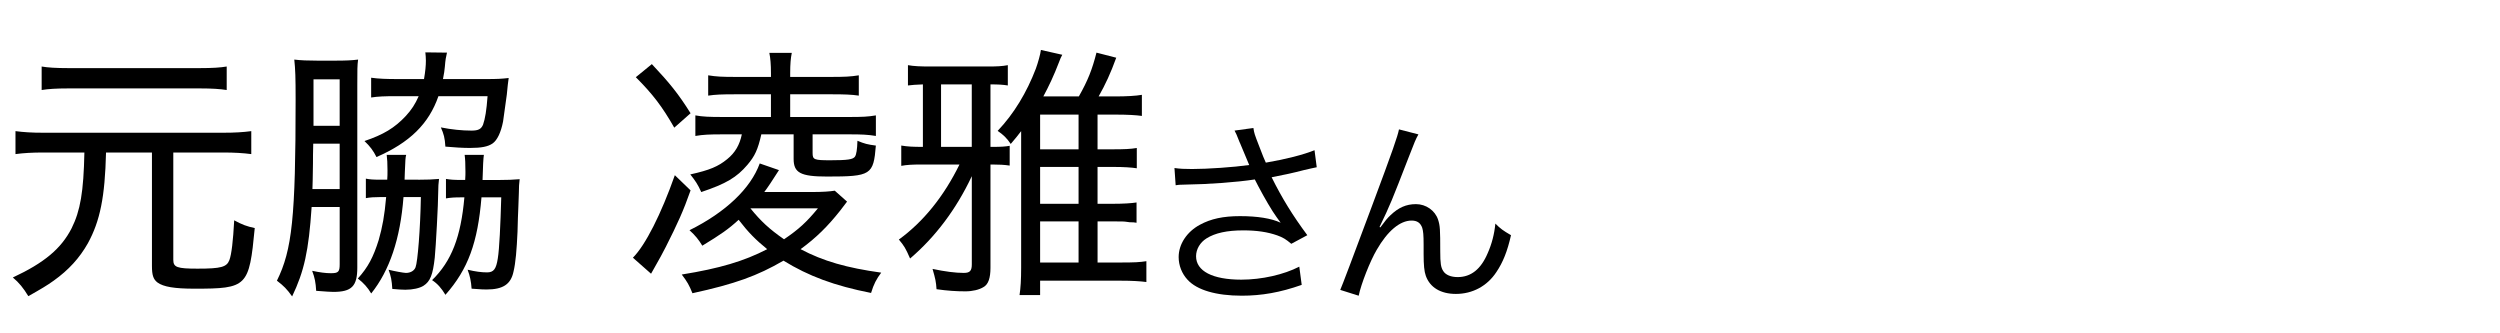 <?xml version="1.0" encoding="UTF-8"?>
<svg xmlns="http://www.w3.org/2000/svg" width="150" height="20" viewBox="0 0 150 20">
  <defs>
    <style>
      .cls-1, .cls-2 {
        stroke-width: 0px;
      }

      .cls-2 {
        fill: none;
      }
    </style>
  </defs>
  <g id="utsunomiya_it">
    <g>
      <path class="cls-1" d="M74.386,8.557c-.192-.493-.217-.541-.313-.722l1.131-.156c.048.325.072.385.337,1.07.229.601.312.806.408,1.01,1.202-.204,2.272-.481,2.922-.746l.133,1.022c-.229.048-.35.071-.758.168-.697.181-1.095.265-1.948.433.626,1.263,1.274,2.309,2.141,3.476l-.962.517c-.325-.276-.505-.385-.842-.505-.577-.204-1.227-.301-2.033-.301-.985,0-1.695.156-2.212.481-.385.24-.626.649-.626,1.07,0,.89.986,1.406,2.718,1.406,1.215,0,2.549-.301,3.475-.781l.145,1.094c-1.299.457-2.404.649-3.595.649-1.539,0-2.682-.337-3.247-.95-.349-.372-.541-.865-.541-1.37,0-.77.493-1.516,1.274-1.936.662-.361,1.407-.518,2.405-.518,1.046,0,1.888.133,2.441.396q-.072-.096-.252-.349c-.265-.36-.722-1.142-1.095-1.852-.12-.24-.132-.265-.204-.396-1.107.168-2.718.288-4.269.312-.252,0-.301.012-.48.036l-.072-1.034c.324.048.601.06,1.058.06.926,0,2.489-.107,3.427-.24l-.564-1.347Z"/>
      <path class="cls-1" d="M85.105,8.064c-.168.301-.217.421-.589,1.383-1.011,2.609-1.106,2.85-1.744,4.172l.049.024c.3-.409.421-.554.612-.734.481-.456.938-.661,1.527-.661.602,0,1.143.385,1.323.926.12.373.132.577.132,1.924,0,.686.036.95.181,1.167.144.229.457.36.865.36.794,0,1.395-.469,1.804-1.442.24-.541.396-1.131.457-1.768.312.312.445.408.938.697-.216.962-.48,1.623-.877,2.212-.554.842-1.432,1.311-2.43,1.311-.913,0-1.551-.385-1.803-1.082-.097-.265-.133-.661-.133-1.311v-.553c0-.602-.024-.817-.084-1.022-.108-.301-.312-.433-.638-.433-.697,0-1.442.625-2.092,1.756-.396.673-.938,2.044-1.082,2.753l-1.106-.349q.168-.373,1.888-4.99c1.299-3.475,1.551-4.22,1.636-4.641l1.166.3Z"/>
    </g>
    <g>
      <path class="cls-1" d="M2.611,9.15c-.688,0-1.201.032-1.682.096v-1.378c.497.064.961.096,1.682.096h10.767c.737,0,1.202-.032,1.699-.096v1.378c-.497-.064-1.01-.096-1.699-.096h-2.98v6.441c0,.448.225.528,1.458.528,1.41,0,1.747-.096,1.907-.513.128-.336.224-1.153.289-2.387.464.256.769.368,1.233.464-.336,3.525-.449,3.638-3.621,3.638-1.201,0-1.858-.112-2.211-.369-.256-.192-.336-.448-.336-.993v-6.809h-2.755c-.064,2.66-.353,4.102-1.09,5.448-.497.881-1.153,1.602-2.051,2.243-.4.288-.753.496-1.521.929-.289-.48-.561-.817-.929-1.121,1.89-.882,2.899-1.73,3.524-2.948.529-1.058.721-2.195.769-4.55h-2.452ZM13.602,5.401c-.401-.064-.897-.096-1.602-.096h-7.899c-.737,0-1.202.032-1.602.096v-1.41c.368.064.849.096,1.618.096h7.851c.801,0,1.25-.032,1.634-.096v1.41Z"/>
      <path class="cls-1" d="M18.698,12.418c-.176,2.644-.449,3.861-1.17,5.367-.32-.448-.497-.624-.913-.944.913-1.843,1.122-3.798,1.122-10.863,0-1.33-.016-1.811-.08-2.403.4.048.817.064,1.378.064h1.105c.593,0,.961-.016,1.346-.064-.048.353-.048.593-.048,1.538v10.943c0,1.121-.336,1.458-1.442,1.458-.192,0-.369-.017-1.025-.064-.032-.513-.081-.77-.241-1.201.465.096.801.144,1.122.144.449,0,.529-.08.529-.545v-3.429h-1.682ZM20.38,11.345v-2.724h-1.586c-.016.513-.016.929-.016,1.186-.016.962-.016,1.153-.032,1.538h1.634ZM20.38,7.548v-2.788h-1.57v2.788h1.57ZM25.091,10.784c.577,0,.849-.016,1.25-.048-.032.272-.048.465-.048.785,0,.688-.144,3.332-.208,3.941-.112,1.025-.272,1.426-.673,1.682-.224.145-.641.24-1.089.24-.144,0-.481-.016-.785-.048-.032-.528-.08-.753-.224-1.153.304.08.913.192,1.041.192.272,0,.497-.128.577-.337.128-.32.288-2.307.32-4.214h-1.042c-.192,2.5-.833,4.406-1.938,5.784-.208-.353-.449-.625-.801-.897.609-.673.929-1.281,1.25-2.307.224-.785.353-1.475.448-2.58h-.336c-.368,0-.625.017-.881.064v-1.17c.224.049.448.064.929.064h.353c.016-.208.016-.353.016-.561,0-.433-.016-.673-.048-.93h1.169c-.048.192-.048.256-.08,1.025l-.016.465h.817ZM29.208,4.744c.593,0,.913-.016,1.313-.064q-.048.305-.112.994c-.048.353-.176,1.266-.225,1.618-.128.657-.353,1.122-.625,1.313-.272.192-.673.272-1.362.272-.417,0-.961-.032-1.474-.08-.032-.529-.096-.753-.272-1.153.641.128,1.266.192,1.842.192.417,0,.577-.096.689-.352.128-.369.208-.849.272-1.714h-2.948c-.577,1.666-1.73,2.788-3.717,3.653-.192-.385-.384-.641-.721-.961,1.137-.384,1.81-.785,2.483-1.506.337-.369.561-.705.77-1.186h-1.33c-.705,0-1.122.016-1.522.08v-1.186c.464.064.913.08,1.634.08h1.538c.08-.465.112-.801.112-1.105,0-.208-.016-.305-.032-.497l1.298.016c-.064.272-.096.433-.128.849-.016.208-.048.401-.112.737h2.628ZM29.913,10.8c.529,0,.881-.016,1.266-.048-.032.305-.048.433-.048.833,0,.16-.016.465-.032.897-.016.288-.032.785-.048,1.426-.048,1.073-.112,1.858-.24,2.388-.16.769-.641,1.073-1.618,1.073-.192,0-.225,0-.897-.048-.032-.449-.096-.753-.24-1.138.465.112.833.16,1.17.16.4,0,.544-.208.641-.833.096-.577.16-2.003.208-3.669h-1.186c-.224,2.707-.801,4.31-2.163,5.848-.24-.4-.481-.673-.801-.881,1.169-1.138,1.73-2.596,1.938-4.967h-.16c-.464,0-.657.016-.945.063v-1.169c.272.048.497.063,1.025.063h.128c.016-.272.016-.353.016-.48,0-.513-.016-.785-.048-1.025h1.154q-.048.289-.08,1.506h.961Z"/>
      <path class="cls-1" d="M41.434,11.425c-.433,1.233-.785,2.003-1.49,3.396-.24.465-.336.642-.673,1.234q-.112.208-.208.368l-1.089-.961c.753-.754,1.698-2.628,2.516-4.951l.945.913ZM39.111,3.847c1.057,1.122,1.602,1.794,2.323,2.948l-.978.865c-.721-1.266-1.298-2.019-2.307-3.028l.961-.785ZM48.724,11.521c.625,0,1.074-.032,1.362-.08l.737.656q-.176.225-.416.545c-.737.93-1.426,1.618-2.372,2.308,1.362.721,2.771,1.121,4.838,1.409-.289.385-.449.689-.609,1.218-2.195-.433-3.749-1.009-5.255-1.938-1.57.913-2.9,1.394-5.463,1.955-.192-.481-.32-.705-.641-1.122,2.275-.368,3.733-.801,5.127-1.521-.689-.562-1.122-.994-1.714-1.763-.609.561-1.074.881-2.179,1.554-.224-.368-.417-.608-.769-.929,2.163-1.073,3.669-2.5,4.214-4.006l1.154.4q-.609.962-.881,1.314h2.868ZM43.324,8.061c-.737,0-1.137.016-1.602.096v-1.234c.433.08.833.096,1.634.096h2.9v-1.362h-2.115c-.865,0-1.202.016-1.65.08v-1.218c.497.08.833.096,1.667.096h2.099v-.224c0-.529-.032-.897-.096-1.218h1.346c-.064.32-.096.657-.096,1.218v.224h2.419c.849,0,1.201-.016,1.698-.096v1.218c-.433-.064-.849-.08-1.666-.08h-2.451v1.362h3.556c.769,0,1.122-.016,1.586-.096v1.234c-.48-.08-.881-.096-1.57-.096h-2.227v1.122c0,.4.096.433,1.073.433,1.025,0,1.361-.048,1.474-.225.08-.128.128-.417.144-.945.417.176.609.225,1.105.289-.144,1.763-.288,1.858-2.931,1.858-1.586,0-2.003-.225-2.003-1.057v-1.474h-1.938c-.208.913-.385,1.298-.833,1.826-.641.753-1.282,1.138-2.772,1.635-.208-.465-.353-.673-.657-1.058,1.169-.257,1.682-.481,2.211-.914.48-.384.753-.865.881-1.49h-1.186ZM45.023,12.498c.625.77,1.121,1.234,2.019,1.859.897-.609,1.346-1.025,2.035-1.859h-4.053Z"/>
      <path class="cls-1" d="M58.306,10.576c-.929,1.971-2.179,3.637-3.701,4.935-.272-.625-.353-.753-.673-1.138,1.474-1.073,2.691-2.579,3.637-4.502h-2.275c-.561,0-.865.016-1.218.08v-1.218c.385.064.689.08,1.298.08v-3.749c-.449.016-.609.032-.897.064v-1.218c.353.064.753.08,1.33.08h3.46c.577,0,.865-.016,1.202-.08v1.218c-.304-.048-.561-.064-1.041-.064v3.749h.128c.497,0,.753-.016,1.025-.064v1.186c-.32-.048-.641-.064-1.025-.064h-.128v6.2c0,.608-.128.993-.417,1.153-.256.16-.657.257-1.089.257-.529,0-1.057-.032-1.73-.128-.032-.449-.064-.609-.24-1.218.753.16,1.378.24,1.875.24.369,0,.481-.128.481-.513v-5.287ZM58.306,5.064h-1.843v3.749h1.843v-3.749ZM67.213,15.751c.881,0,1.154-.017,1.57-.08v1.25c-.385-.049-.849-.08-1.57-.08h-4.806v.864h-1.234c.064-.432.096-.913.096-1.649V7.868c-.224.289-.32.417-.625.769-.24-.353-.417-.529-.785-.785.978-1.025,1.747-2.307,2.292-3.733.128-.353.272-.865.304-1.122l1.282.289c-.096.192-.112.208-.192.433-.32.833-.609,1.442-.945,2.066h2.131c.545-.961.801-1.618,1.058-2.627l1.186.305c-.336.929-.657,1.618-1.057,2.323h.993c.673,0,1.25-.032,1.602-.096v1.266c-.336-.048-.849-.08-1.602-.08h-1.058v2.083h.929c.673,0,1.058-.016,1.426-.08v1.218c-.305-.049-.785-.081-1.41-.081h-.945v2.212h.914c.641,0,1.121-.032,1.426-.08v1.217q-.144-.031-.417-.031s-.096-.017-.24-.032c-.096-.017-.369-.017-.785-.017h-.897v2.468h1.362ZM64.714,8.958v-2.083h-2.307v2.083h2.307ZM62.407,12.227h2.307v-2.212h-2.307v2.212ZM62.407,15.751h2.307v-2.468h-2.307v2.468Z"/>
    </g>
  </g>
  <g id="_レイヤー" data-name="レイヤー">
    <rect class="cls-2" width="150" height="20"/>
  </g>
</svg>